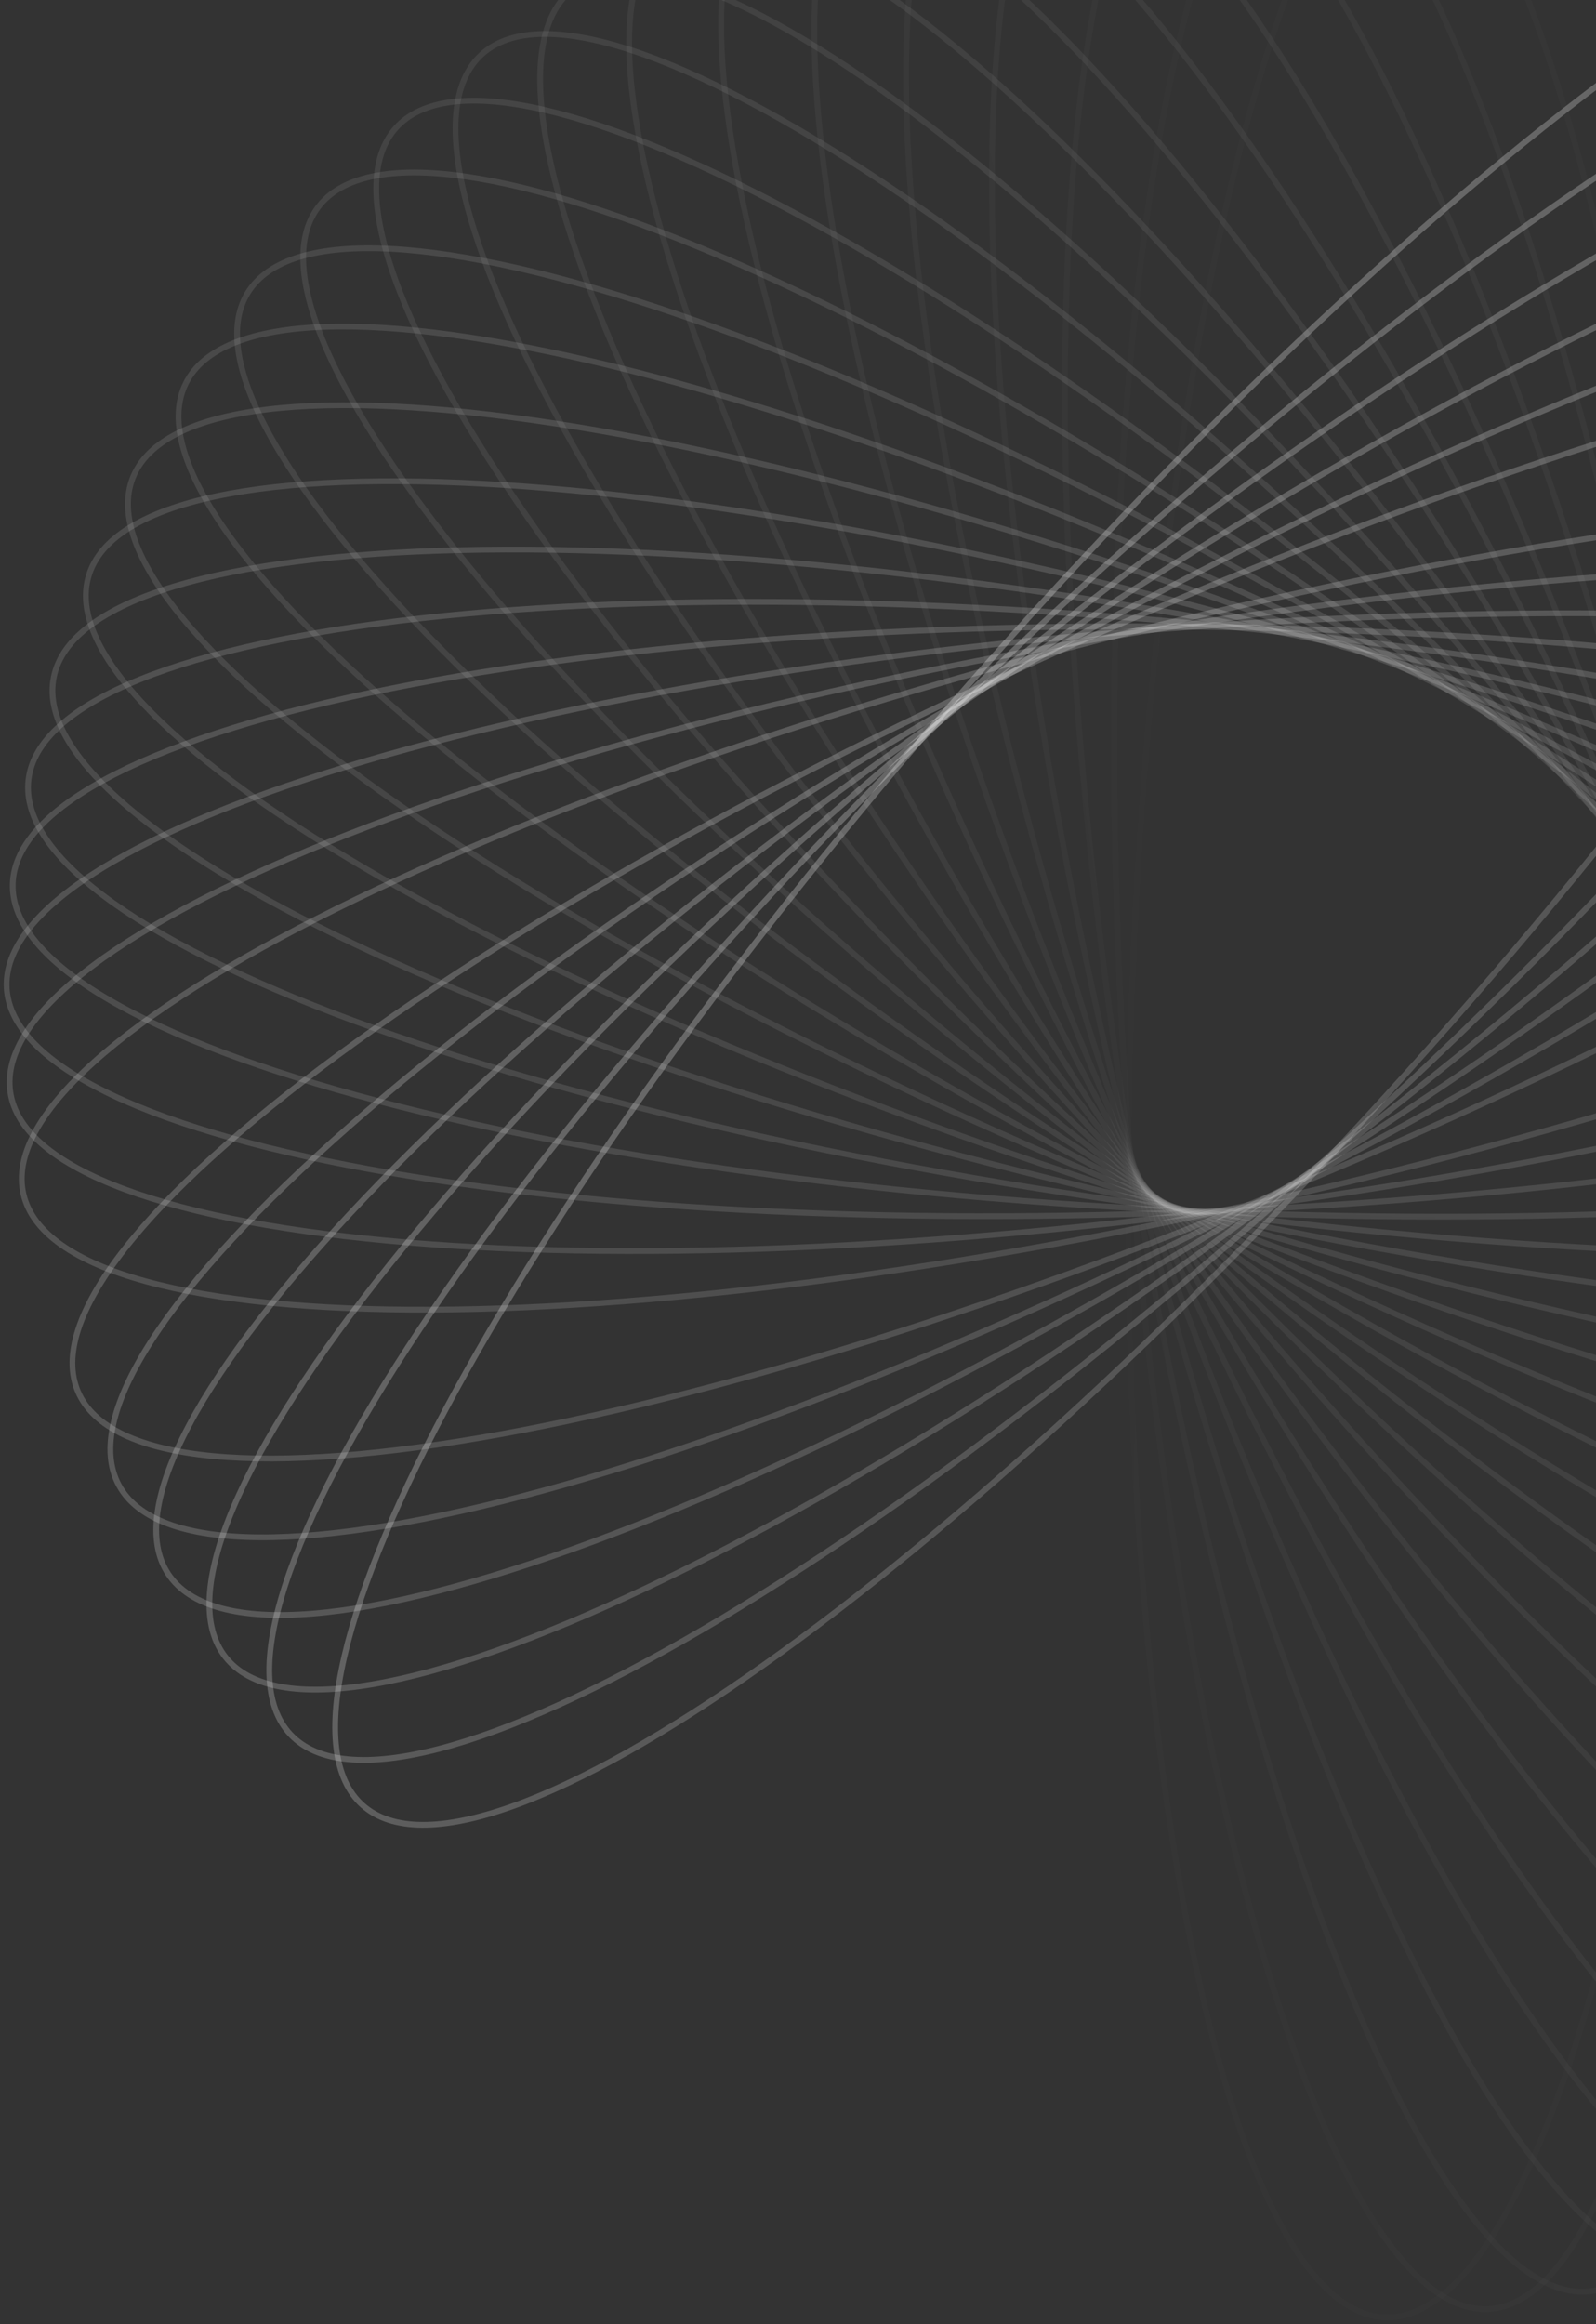 <svg width="553" height="805" viewBox="0 0 553 805" fill="none" xmlns="http://www.w3.org/2000/svg">
<rect x="0" y="0" width="553" height="805" fill="#333333" stroke="none"/>
<g clip-path="url(#clip0_2002_40)">
<g style="mix-blend-mode:screen">
<path opacity="0.034" d="M506.132 -79.727C499.376 -79.927 492.614 -77.172 485.902 -71.585C479.184 -65.992 472.567 -57.6 466.144 -46.65C453.3 -24.749 441.339 7.204 430.902 46.903C410.032 126.284 395.31 236.415 391.701 358.471C388.091 480.527 396.281 591.336 412.423 671.811C420.496 712.057 430.548 744.661 442.076 767.283C447.84 778.594 453.949 787.362 460.326 793.342C466.696 799.316 473.283 802.466 480.039 802.666C486.796 802.865 493.558 800.11 500.27 794.523C506.988 788.93 513.605 780.539 520.028 769.588C532.872 747.687 544.833 715.734 555.27 676.036C576.139 596.655 590.862 486.524 594.471 364.467C598.08 242.411 589.891 131.602 573.749 51.127C565.676 10.881 555.624 -21.723 544.096 -44.345C538.332 -55.656 532.222 -64.424 525.846 -70.404C519.476 -76.378 512.888 -79.528 506.132 -79.727Z" stroke="url(#paint0_linear_2002_40)" stroke-width="2"/>
<path opacity="0.069" d="M464.994 -81.534C458.246 -81.145 451.749 -77.811 445.55 -71.659C439.345 -65.502 433.484 -56.566 428.041 -45.097C417.154 -22.16 408.024 10.714 401.086 51.171C387.215 132.068 382.147 243.064 389.189 364.97C396.231 486.877 414.047 596.55 437.142 675.312C448.692 714.701 461.547 746.305 475.003 767.836C481.731 778.601 488.581 786.803 495.454 792.205C502.321 797.601 509.158 800.165 515.906 799.775C522.653 799.385 529.15 796.051 535.349 789.9C541.555 783.743 547.415 774.807 552.859 763.338C563.746 740.401 572.876 707.527 579.813 667.07C593.685 586.172 598.753 475.177 591.71 353.271C584.668 231.364 566.853 121.691 543.757 42.929C532.207 3.54 519.352 -28.064 505.897 -49.595C499.169 -60.361 492.318 -68.563 485.445 -73.964C478.579 -79.361 471.742 -81.924 464.994 -81.534Z" stroke="url(#paint1_linear_2002_40)" stroke-width="2"/>
<path opacity="0.103" d="M424.047 -79.988C417.359 -79.012 411.178 -75.124 405.538 -68.456C399.893 -61.782 394.834 -52.369 390.411 -40.469C381.564 -16.671 375.334 16.874 371.949 57.782C365.181 139.581 369.806 250.595 387.447 371.424C405.087 492.253 432.393 599.956 462.265 676.405C477.204 714.638 492.765 745.001 508.046 765.277C515.686 775.416 523.226 782.989 530.543 787.771C537.854 792.549 544.889 794.507 551.577 793.53C558.265 792.554 564.446 788.666 570.086 781.998C575.731 775.324 580.79 765.911 585.213 754.011C594.06 730.213 600.29 696.668 603.675 655.76C610.443 573.961 605.818 462.947 588.178 342.118C570.537 221.289 543.231 113.586 513.359 37.136C498.42 -1.096 482.859 -31.459 467.578 -51.735C459.938 -61.874 452.398 -69.447 445.081 -74.229C437.77 -79.007 430.735 -80.965 424.047 -79.988Z" stroke="url(#paint2_linear_2002_40)" stroke-width="2"/>
<path opacity="0.138" d="M383.586 -75.119C377.009 -73.563 371.19 -69.152 366.153 -62.017C361.111 -54.876 356.891 -45.058 353.522 -32.818C346.784 -8.339 343.501 25.621 343.694 66.668C344.081 148.745 358.364 258.934 386.468 377.766C414.572 496.597 451.162 601.511 487.583 675.066C505.797 711.851 523.945 740.742 540.935 759.609C549.43 769.043 557.601 775.931 565.307 780.057C573.007 784.179 580.185 785.517 586.763 783.961C593.34 782.405 599.159 777.994 604.196 770.86C609.238 763.719 613.458 753.901 616.827 741.661C623.565 717.182 626.848 683.222 626.655 642.175C626.269 560.097 611.985 449.908 583.881 331.077C555.777 212.245 519.187 107.332 482.766 33.776C464.552 -3.009 446.404 -31.9 429.414 -50.767C420.919 -60.201 412.748 -67.089 405.042 -71.215C397.343 -75.337 390.164 -76.674 383.586 -75.119Z" stroke="url(#paint3_linear_2002_40)" stroke-width="2"/>
<path opacity="0.172" d="M343.899 -66.979C337.482 -64.856 332.07 -59.954 327.673 -52.408C323.273 -44.855 319.925 -34.706 317.636 -22.219C313.056 2.754 312.746 36.87 316.516 77.745C324.054 159.476 347.887 268.001 386.241 383.931C424.595 499.861 470.189 601.186 512.883 671.287C534.234 706.344 554.83 733.544 573.4 750.859C582.685 759.516 591.425 765.666 599.462 769.105C607.491 772.54 614.759 773.247 621.176 771.124C627.593 769.001 633.005 764.099 637.401 756.553C641.802 748.999 645.149 738.851 647.439 726.364C652.018 701.391 652.329 667.274 648.559 626.4C641.02 544.668 617.188 436.144 578.834 320.214C540.48 204.284 494.886 102.959 452.192 32.858C430.841 -2.2 410.244 -29.4 391.675 -46.714C382.39 -55.372 373.65 -61.522 365.613 -64.96C357.584 -68.395 350.316 -69.102 343.899 -66.979Z" stroke="url(#paint4_linear_2002_40)" stroke-width="2"/>
<path opacity="0.207" d="M305.266 -55.651C299.059 -52.977 294.094 -47.622 290.372 -39.721C286.647 -31.813 284.197 -21.411 283.004 -8.772C280.619 16.505 283.283 50.519 290.601 90.909C305.234 171.672 338.435 277.707 386.747 389.853C435.059 501.999 489.31 598.965 537.951 665.078C562.276 698.141 585.165 723.443 605.173 739.073C615.178 746.888 624.42 752.253 632.726 754.978C641.024 757.7 648.326 757.771 654.533 755.096C660.741 752.422 665.705 747.067 669.427 739.167C673.152 731.259 675.603 720.857 676.796 708.218C679.181 682.941 676.517 648.927 669.199 608.537C654.566 527.773 621.365 421.739 573.053 309.593C524.741 197.447 470.489 100.481 421.849 34.368C397.523 1.304 374.635 -23.997 354.627 -39.627C344.622 -47.443 335.379 -52.807 327.073 -55.532C318.775 -58.254 311.474 -58.325 305.266 -55.651Z" stroke="url(#paint5_linear_2002_40)" stroke-width="2"/>
<path opacity="0.241" d="M267.962 -41.238C262.011 -38.033 257.532 -32.266 254.513 -24.071C251.491 -15.868 249.957 -5.293 249.87 7.402C249.697 32.791 255.315 66.444 266.126 106.042C287.742 185.223 330.058 287.96 387.96 395.469C445.863 502.977 508.359 594.846 562.577 656.468C589.691 687.286 614.698 710.496 635.992 724.323C646.64 731.236 656.315 735.775 664.827 737.766C673.33 739.754 680.61 739.188 686.561 735.983C692.512 732.778 696.991 727.011 700.01 718.816C703.032 710.614 704.567 700.038 704.653 687.343C704.826 661.954 699.208 628.302 688.397 588.703C666.781 509.522 624.465 406.785 566.563 299.276C508.66 191.768 446.164 99.899 391.946 38.277C364.832 7.46 339.825 -15.751 318.531 -29.577C307.883 -36.491 298.208 -41.03 289.696 -43.02C281.193 -45.009 273.913 -44.443 267.962 -41.238Z" stroke="url(#paint6_linear_2002_40)" stroke-width="2"/>
<path opacity="0.276" d="M232.253 -23.866C226.604 -20.154 222.645 -14.019 220.352 -5.592C218.056 2.843 217.449 13.512 218.469 26.166C220.51 51.474 229.04 84.508 243.26 123.014C271.696 200.009 322.804 298.668 389.856 400.721C456.908 502.774 527.174 588.846 586.556 645.508C616.253 673.845 643.188 694.788 665.606 706.706C676.815 712.665 686.849 716.343 695.502 717.585C704.147 718.825 711.35 717.626 716.999 713.915C722.648 710.203 726.607 704.068 728.9 695.641C731.196 687.206 731.803 676.537 730.782 663.883C728.742 638.575 720.212 605.541 705.992 567.035C677.556 490.04 626.447 391.381 559.395 289.328C492.343 187.275 422.078 101.203 362.696 44.541C332.999 16.204 306.064 -4.738 283.646 -16.657C272.436 -22.616 262.403 -26.294 253.75 -27.535C245.105 -28.776 237.902 -27.577 232.253 -23.866Z" stroke="url(#paint7_linear_2002_40)" stroke-width="2"/>
<path opacity="0.31" d="M198.387 -3.687C193.083 0.503 189.674 6.96 188.123 15.555C186.572 24.158 186.897 34.839 189.016 47.356C193.254 72.39 204.631 104.555 222.154 141.675C257.191 215.899 316.704 309.728 392.396 405.548C468.087 501.369 545.587 580.989 609.681 632.261C641.735 657.901 670.393 676.417 693.764 686.336C705.451 691.295 715.767 694.085 724.495 694.567C733.215 695.049 740.286 693.228 745.59 689.038C750.894 684.848 754.303 678.391 755.853 669.796C757.405 661.194 757.08 650.512 754.961 637.995C750.722 612.962 739.346 580.796 721.823 543.677C686.785 469.452 627.272 375.624 551.581 279.803C475.89 183.983 398.39 104.362 334.295 53.091C302.241 27.45 273.584 8.935 250.212 -0.984C238.526 -5.944 228.21 -8.734 219.482 -9.216C210.762 -9.698 203.691 -7.876 198.387 -3.687Z" stroke="url(#paint8_linear_2002_40)" stroke-width="2"/>
<path opacity="0.345" d="M166.603 19.128C161.685 23.764 158.851 30.494 158.056 39.191C157.26 47.896 158.515 58.509 161.717 70.794C168.121 95.362 182.257 126.414 202.948 161.865C244.322 232.753 311.786 321.038 395.541 409.897C479.296 498.756 563.44 571.319 631.759 616.809C665.926 639.558 696.088 655.505 720.235 663.35C732.309 667.272 742.829 669.152 751.566 668.872C760.295 668.592 767.18 666.161 772.099 661.525C777.017 656.889 779.851 650.159 780.646 641.462C781.442 632.757 780.187 622.144 776.985 609.859C770.581 585.291 756.444 554.239 735.753 518.788C694.38 447.9 626.916 359.615 543.161 270.756C459.406 181.897 375.262 109.334 306.943 63.844C272.776 41.095 242.614 25.148 218.467 17.303C206.393 13.381 195.873 11.501 187.136 11.781C178.407 12.061 171.522 14.492 166.603 19.128Z" stroke="url(#paint9_linear_2002_40)" stroke-width="2"/>
<path opacity="0.379" d="M137.122 44.386C132.627 49.433 130.39 56.385 130.356 65.118C130.322 73.859 132.497 84.322 136.758 96.281C145.278 120.198 162.068 149.899 185.77 183.412C233.164 250.425 308.066 332.494 399.247 413.715C490.427 494.936 580.575 559.889 652.6 599.252C688.619 618.937 720.056 632.194 744.795 637.904C757.165 640.759 767.809 641.715 776.488 640.675C785.159 639.635 791.807 636.613 796.303 631.566C800.798 626.519 803.035 619.568 803.069 610.835C803.103 602.093 800.928 591.63 796.667 579.671C788.147 555.754 771.357 526.053 747.655 492.54C700.261 425.528 625.359 343.459 534.178 262.238C442.998 181.017 352.85 116.063 280.825 76.701C244.806 57.016 213.369 43.758 188.63 38.048C176.26 35.193 165.616 34.237 156.937 35.278C148.266 36.318 141.618 39.339 137.122 44.386Z" stroke="url(#paint10_linear_2002_40)" stroke-width="2"/>
<path opacity="0.414" d="M110.15 71.879C106.112 77.299 104.49 84.419 105.217 93.121C105.945 101.833 109.023 112.066 114.31 123.608C124.883 146.692 144.197 174.817 170.73 206.136C223.784 268.763 305.554 343.991 403.466 416.956C501.379 489.922 596.845 546.771 672.026 579.706C709.624 596.177 742.097 606.644 767.239 610.177C779.811 611.943 790.498 611.967 799.053 610.174C807.601 608.383 813.96 604.793 818 599.373C822.04 593.954 823.66 586.834 822.93 578.131C822.2 569.42 819.13 559.186 813.839 547.644C803.266 524.561 783.952 496.436 757.419 465.116C704.365 402.49 622.595 327.261 524.682 254.296C426.77 181.331 331.304 124.482 256.123 91.546C218.525 75.075 186.052 64.608 160.91 61.076C148.338 59.31 137.651 59.285 129.096 61.078C120.548 62.87 114.189 66.46 110.15 71.879Z" stroke="url(#paint11_linear_2002_40)" stroke-width="2"/>
<path opacity="0.448" d="M85.873 101.38C82.322 107.131 81.326 114.365 82.809 122.971C84.293 131.586 88.252 141.512 94.525 152.55C107.069 174.624 128.761 200.958 157.922 229.846C216.233 287.611 304.249 355.426 408.148 419.58C512.047 483.734 612.105 532.046 689.87 558.304C728.76 571.435 762.022 579.032 787.377 580.36C800.054 581.024 810.702 580.116 819.07 577.585C827.43 575.055 833.45 570.925 837 565.174C840.55 559.423 841.55 552.189 840.06 543.582C838.58 534.968 834.62 525.041 828.35 514.004C815.804 491.93 794.112 465.595 764.951 436.707C706.64 378.943 618.625 311.128 514.726 246.974C410.826 182.82 310.769 134.507 233.004 108.25C194.113 95.118 160.852 87.521 135.497 86.194C122.819 85.53 112.171 86.437 103.804 88.969C95.445 91.499 89.424 95.629 85.873 101.38Z" stroke="url(#paint12_linear_2002_40)" stroke-width="2"/>
<path opacity="0.483" d="M64.454 132.647C61.418 138.685 61.057 145.978 63.284 154.423C65.514 162.875 70.323 172.419 77.533 182.867C91.954 203.764 115.859 228.108 147.427 254.344C210.55 306.807 304.141 366.693 413.236 421.548C522.332 476.402 626.219 515.81 705.977 535.19C745.864 544.882 779.661 549.551 805.035 548.664C817.72 548.22 828.25 546.388 836.37 543.137C844.47 539.888 850.11 535.249 853.15 529.21C856.18 523.172 856.54 515.878 854.32 507.434C852.09 498.982 847.28 489.438 840.07 478.989C825.65 458.093 801.743 433.749 770.175 407.512C707.051 355.05 613.46 295.164 504.365 240.309C395.27 185.455 291.382 146.047 211.624 126.667C171.737 116.975 137.94 112.306 112.566 113.193C99.879 113.637 89.351 115.469 81.236 118.72C73.13 121.969 67.491 126.608 64.454 132.647Z" stroke="url(#paint13_linear_2002_40)" stroke-width="2"/>
<path opacity="0.517" d="M46.036 165.421C43.537 171.701 43.813 178.998 46.768 187.216C49.726 195.442 55.348 204.53 63.442 214.311C79.629 233.871 105.564 256.039 139.299 279.424C206.755 326.185 305.209 377.687 418.67 422.824C532.131 467.962 639.058 498.165 720.201 510.52C760.781 516.699 794.856 518.405 820.06 515.309C832.66 513.761 842.99 511.019 850.79 507.073C858.58 503.13 863.79 498.017 866.29 491.737C868.79 485.456 868.51 478.159 865.56 469.941C862.6 461.715 856.98 452.627 848.88 442.847C832.7 423.286 806.761 401.119 773.027 377.733C705.571 330.972 607.117 279.471 493.656 234.333C380.195 189.196 273.268 158.992 192.125 146.637C151.545 140.459 117.469 138.753 92.269 141.848C79.669 143.396 69.34 146.139 61.54 150.085C53.747 154.027 48.534 159.141 46.036 165.421Z" stroke="url(#paint14_linear_2002_40)" stroke-width="2"/>
<path opacity="0.552" d="M30.74 199.438C28.798 205.912 29.709 213.157 33.369 221.086C37.032 229.023 43.425 237.587 52.341 246.625C70.171 264.7 97.939 284.523 133.584 304.879C204.859 345.583 307.427 388.308 424.39 423.384C541.353 458.461 650.505 479.231 732.417 484.466C773.381 487.085 807.475 485.814 832.31 480.534C844.73 477.894 854.78 474.262 862.2 469.651C869.62 465.044 874.37 459.496 876.31 453.022C878.25 446.548 877.34 439.302 873.68 431.373C870.02 423.436 863.63 414.873 854.71 405.835C836.88 387.76 809.113 367.937 773.468 347.581C702.194 306.877 599.626 264.152 482.662 229.075C365.699 193.998 256.547 173.229 174.635 167.993C133.671 165.375 99.577 166.645 74.743 171.925C62.325 174.566 52.275 178.198 44.848 182.809C37.429 187.415 32.681 192.964 30.74 199.438Z" stroke="url(#paint15_linear_2002_40)" stroke-width="2"/>
<path opacity="0.586" d="M18.66 234.419C17.29 241.038 18.829 248.176 23.166 255.756C27.507 263.344 34.622 271.317 44.291 279.544C63.629 295.996 93.02 313.323 130.303 330.495C204.854 364.832 310.755 398.455 430.33 423.205C549.906 447.954 660.453 459.131 742.509 457.208C783.545 456.246 817.4 452.009 841.68 444.584C853.82 440.872 863.51 436.378 870.51 431.137C877.5 425.901 881.75 419.96 883.12 413.342C884.49 406.723 882.95 399.585 878.61 392.004C874.27 384.417 867.15 376.443 857.49 368.217C838.15 351.765 808.757 334.437 771.474 317.265C696.923 282.928 591.021 249.305 471.446 224.556C351.871 199.807 241.324 188.63 159.268 190.553C118.231 191.514 84.377 195.752 60.098 203.176C47.957 206.889 38.262 211.383 31.265 216.624C24.276 221.859 20.03 227.8 18.66 234.419Z" stroke="url(#paint16_linear_2002_40)" stroke-width="2"/>
<path opacity="0.621" d="M9.871 270.082C9.083 276.795 11.238 283.771 16.219 290.945C21.205 298.125 28.988 305.448 39.338 312.801C60.036 327.505 90.825 342.205 129.462 356.062C206.722 383.771 315.151 408.036 436.429 422.269C557.706 436.503 668.807 438.003 750.383 428.935C791.179 424.4 824.53 417.229 848.08 407.716C859.85 402.96 869.11 397.638 875.63 391.807C882.13 385.982 885.84 379.694 886.63 372.981C887.42 366.268 885.26 359.291 880.28 352.118C875.3 344.938 867.51 337.614 857.17 330.262C836.47 315.558 805.678 300.858 767.041 287C689.781 259.292 581.352 235.027 460.074 220.793C338.797 206.56 227.696 205.06 146.12 214.127C105.324 218.662 71.968 225.834 48.428 235.346C36.657 240.102 27.39 245.425 20.877 251.255C14.371 257.08 10.659 263.369 9.871 270.082Z" stroke="url(#paint17_linear_2002_40)" stroke-width="2"/>
<path opacity="0.655" d="M4.417 306.135C4.217 312.891 6.972 319.653 12.559 326.365C18.152 333.084 26.543 339.701 37.494 346.123C59.395 358.967 91.348 370.928 131.047 381.365C210.428 402.235 320.559 416.957 442.615 420.566C564.671 424.176 675.48 415.987 755.955 399.844C796.201 391.771 828.81 381.719 851.43 370.191C862.74 364.427 871.51 358.318 877.49 351.942C883.46 345.572 886.61 338.984 886.81 332.228C887.01 325.472 884.25 318.709 878.67 311.997C873.07 305.279 864.68 298.662 853.73 292.24C831.83 279.395 799.878 267.435 760.179 256.998C680.798 236.128 570.667 221.405 448.611 217.796C326.555 214.187 215.746 222.376 135.271 238.519C95.025 246.592 62.421 256.643 39.799 268.171C28.488 273.935 19.72 280.045 13.74 286.421C7.766 292.791 4.616 299.379 4.417 306.135Z" stroke="url(#paint18_linear_2002_40)" stroke-width="2"/>
<path opacity="0.69" d="M2.321 342.288C2.711 349.036 6.045 355.533 12.196 361.732C18.353 367.937 27.289 373.798 38.758 379.241C61.695 390.128 94.569 399.258 135.026 406.196C215.924 420.067 326.919 425.135 448.826 418.093C570.732 411.051 680.405 393.235 759.168 370.14C798.557 358.59 830.16 345.735 851.69 332.279C862.46 325.551 870.66 318.701 876.06 311.828C881.46 304.961 884.02 298.124 883.63 291.376C883.24 284.628 879.91 278.132 873.76 271.932C867.6 265.727 858.66 259.867 847.19 254.423C824.26 243.536 791.383 234.406 750.926 227.469C670.028 213.597 559.033 208.529 437.126 215.572C315.22 222.614 205.547 240.429 126.784 263.525C87.395 275.075 55.791 287.93 34.261 301.385C23.495 308.113 15.293 314.964 9.891 321.837C4.495 328.703 1.931 335.54 2.321 342.288Z" stroke="url(#paint19_linear_2002_40)" stroke-width="2"/>
<path opacity="0.724" d="M3.579 378.248C4.556 384.936 8.443 391.117 15.111 396.757C21.786 402.402 31.199 407.461 43.098 411.884C66.897 420.731 100.441 426.961 141.349 430.346C223.148 437.114 334.163 432.489 454.991 414.849C575.82 397.208 683.523 369.902 759.973 340.03C798.206 325.091 828.57 309.53 848.84 294.25C858.98 286.609 866.56 279.069 871.34 271.752C876.12 264.441 878.07 257.406 877.1 250.718C876.12 244.03 872.23 237.849 865.57 232.209C858.89 226.564 849.48 221.505 837.58 217.082C813.78 208.235 780.236 202.005 739.328 198.62C657.529 191.852 546.514 196.477 425.686 214.118C304.857 231.758 197.154 259.064 120.704 288.936C82.472 303.875 52.108 319.436 31.832 334.717C21.694 342.357 14.12 349.897 9.338 357.214C4.561 364.525 2.603 371.56 3.579 378.248Z" stroke="url(#paint20_linear_2002_40)" stroke-width="2"/>
<path opacity="0.759" d="M8.161 413.721C9.717 420.299 14.128 426.118 21.262 431.155C28.403 436.197 38.221 440.417 50.461 443.786C74.94 450.524 108.9 453.807 149.947 453.614C232.025 453.227 342.214 438.944 461.045 410.84C579.877 382.736 684.79 346.146 758.346 309.725C795.131 291.511 824.02 273.363 842.89 256.373C852.32 247.878 859.21 239.707 863.34 232.001C867.46 224.301 868.8 217.123 867.24 210.545C865.69 203.968 861.27 198.149 854.14 193.112C847 188.07 837.18 183.85 824.94 180.481C800.461 173.742 766.501 170.459 725.454 170.653C643.377 171.039 533.188 185.323 414.356 213.427C295.525 241.531 190.611 278.12 117.056 314.542C80.271 332.756 51.38 350.904 32.513 367.893C23.079 376.389 16.191 384.559 12.065 392.266C7.943 399.965 6.605 407.144 8.161 413.721Z" stroke="url(#paint21_linear_2002_40)" stroke-width="2"/>
<path opacity="0.828" d="M27.052 482.068C29.726 488.276 35.081 493.24 42.982 496.962C50.89 500.687 61.292 503.138 73.931 504.33C99.208 506.716 133.222 504.052 173.612 496.734C254.375 482.1 360.41 448.9 472.556 400.588C584.702 352.276 681.668 298.024 747.781 249.383C780.844 225.058 806.146 202.169 821.78 182.161C829.59 172.157 834.96 162.914 837.68 154.608C840.4 146.31 840.47 139.008 837.8 132.801C835.13 126.593 829.77 121.629 821.87 117.907C813.962 114.182 803.56 111.731 790.921 110.539C765.644 108.153 731.63 110.817 691.24 118.135C610.476 132.769 504.442 165.969 392.296 214.281C280.15 262.593 183.184 316.845 117.071 365.486C84.007 389.811 58.706 412.7 43.076 432.708C35.261 442.712 29.896 451.955 27.171 460.261C24.449 468.559 24.378 475.861 27.052 482.068Z" stroke="url(#paint22_linear_2002_40)" stroke-width="2"/>
<path opacity="0.862" d="M41.178 514.385C44.383 520.336 50.151 524.814 58.345 527.833C66.548 530.855 77.124 532.39 89.819 532.477C115.208 532.65 148.86 527.031 188.458 516.221C267.639 494.604 370.377 452.289 477.885 394.386C585.394 336.484 677.262 273.988 738.885 219.77C769.702 192.655 792.912 167.649 806.739 146.354C813.653 135.707 818.19 126.032 820.18 117.52C822.17 109.016 821.6 101.736 818.4 95.785C815.195 89.835 809.427 85.356 801.233 82.337C793.03 79.315 782.454 77.78 769.759 77.694C744.371 77.52 710.718 83.139 671.12 93.949C591.939 115.566 489.201 157.881 381.693 215.784C274.184 273.686 182.316 336.183 120.693 390.4C89.876 417.515 66.666 442.522 52.839 463.816C45.925 474.463 41.387 484.138 39.396 492.65C37.407 501.154 37.973 508.434 41.178 514.385Z" stroke="url(#paint23_linear_2002_40)" stroke-width="2"/>
<path opacity="0.897" d="M58.261 545.109C61.973 550.758 68.108 554.717 76.535 557.01C84.97 559.306 95.639 559.913 108.293 558.893C133.601 556.852 166.635 548.322 205.141 534.102C282.136 505.666 380.795 454.558 482.848 387.505C584.901 320.453 670.973 250.188 727.635 190.806C755.972 161.109 776.915 134.174 788.833 111.756C794.792 100.546 798.47 90.513 799.712 81.86C800.952 73.215 799.753 66.012 796.042 60.363C792.33 54.714 786.195 50.755 777.768 48.462C769.333 46.166 758.664 45.559 746.01 46.579C720.702 48.62 687.668 57.15 649.162 71.37C572.167 99.806 473.508 150.914 371.455 217.967C269.402 285.019 183.33 355.284 126.668 414.666C98.331 444.363 77.389 471.298 65.47 493.716C59.511 504.926 55.833 514.959 54.592 523.612C53.351 532.257 54.55 539.46 58.261 545.109Z" stroke="url(#paint24_linear_2002_40)" stroke-width="2"/>
<path opacity="0.931" d="M78.152 573.988C82.341 579.292 88.799 582.701 97.393 584.251C105.996 585.803 116.677 585.478 129.195 583.359C154.228 579.12 186.393 567.744 223.513 550.221C297.737 515.183 391.566 455.671 487.386 379.979C583.207 304.288 662.827 226.788 714.099 162.693C739.74 130.64 758.255 101.982 768.174 78.611C773.134 66.924 775.923 56.608 776.406 47.88C776.888 39.16 775.066 32.089 770.876 26.785C766.687 21.481 760.229 18.072 751.635 16.522C743.032 14.97 732.35 15.295 719.833 17.414C694.8 21.652 662.634 33.029 625.515 50.552C551.291 85.59 457.462 145.102 361.641 220.794C265.821 296.485 186.2 373.985 134.929 438.08C109.288 470.133 90.773 498.791 80.854 522.162C75.894 533.849 73.105 544.165 72.622 552.893C72.14 561.613 73.962 568.684 78.152 573.988Z" stroke="url(#paint25_linear_2002_40)" stroke-width="2"/>
<path opacity="0.966" d="M100.679 600.786C105.315 605.704 112.045 608.538 120.742 609.333C129.447 610.129 140.06 608.874 152.345 605.672C176.913 599.268 207.965 585.131 243.416 564.44C314.304 523.067 402.589 455.603 491.448 371.848C580.307 288.093 652.87 203.949 698.36 135.63C721.109 101.463 737.056 71.301 744.901 47.154C748.823 35.08 750.703 24.56 750.423 15.823C750.143 7.094 747.712 0.208 743.076 -4.71C738.44 -9.629 731.71 -12.462 723.013 -13.257C714.308 -14.053 703.695 -12.799 691.41 -9.596C666.842 -3.193 635.79 10.944 600.339 31.635C529.451 73.009 441.166 140.473 352.307 224.228C263.448 307.982 190.885 392.126 145.395 460.446C122.646 494.612 106.699 524.774 98.854 548.922C94.932 560.996 93.052 571.516 93.332 580.253C93.612 588.982 96.043 595.867 100.679 600.786Z" stroke="url(#paint26_linear_2002_40)" stroke-width="2"/>
<path d="M125.649 625.278C130.696 629.774 137.648 632.01 146.381 632.045C155.122 632.079 165.585 629.904 177.544 625.643C201.461 617.122 231.162 600.333 264.675 576.631C331.688 529.237 413.756 454.335 494.978 363.154C576.199 271.973 641.152 181.825 680.515 109.801C700.2 73.782 713.457 42.345 719.167 17.606C722.022 5.236 722.978 -5.408 721.938 -14.087C720.898 -22.759 717.876 -29.406 712.829 -33.902C707.782 -38.398 700.831 -40.634 692.098 -40.668C683.356 -40.702 672.893 -38.527 660.934 -34.267C637.017 -25.746 607.316 -8.956 573.803 14.746C506.791 62.14 424.722 137.042 343.501 228.223C262.28 319.403 197.326 409.551 157.964 481.575C138.279 517.595 125.021 549.032 119.311 573.771C116.456 586.141 115.5 596.785 116.541 605.464C117.58 614.135 120.602 620.783 125.649 625.278Z" stroke="url(#paint27_linear_2002_40)" stroke-width="2"/>
</g>
</g>
<defs>
<linearGradient id="paint0_linear_2002_40" x1="390.701" y1="358.442" x2="595.471" y2="364.497" gradientUnits="userSpaceOnUse">
<stop stop-color="white" stop-opacity="0.17"/>
<stop offset="1" stop-color="white" stop-opacity="0.26"/>
</linearGradient>
<linearGradient id="paint1_linear_2002_40" x1="388.191" y1="365.028" x2="592.709" y2="353.213" gradientUnits="userSpaceOnUse">
<stop stop-color="white" stop-opacity="0.17"/>
<stop offset="1" stop-color="white" stop-opacity="0.26"/>
</linearGradient>
<linearGradient id="paint2_linear_2002_40" x1="386.457" y1="371.568" x2="589.167" y2="341.974" gradientUnits="userSpaceOnUse">
<stop stop-color="white" stop-opacity="0.17"/>
<stop offset="1" stop-color="white" stop-opacity="0.26"/>
</linearGradient>
<linearGradient id="paint3_linear_2002_40" x1="385.495" y1="377.996" x2="584.854" y2="330.846" gradientUnits="userSpaceOnUse">
<stop stop-color="white" stop-opacity="0.17"/>
<stop offset="1" stop-color="white" stop-opacity="0.26"/>
</linearGradient>
<linearGradient id="paint4_linear_2002_40" x1="385.292" y1="384.245" x2="579.783" y2="319.9" gradientUnits="userSpaceOnUse">
<stop stop-color="white" stop-opacity="0.17"/>
<stop offset="1" stop-color="white" stop-opacity="0.26"/>
</linearGradient>
<linearGradient id="paint5_linear_2002_40" x1="385.828" y1="390.249" x2="573.971" y2="309.197" gradientUnits="userSpaceOnUse">
<stop stop-color="white" stop-opacity="0.17"/>
<stop offset="1" stop-color="white" stop-opacity="0.26"/>
</linearGradient>
<linearGradient id="paint6_linear_2002_40" x1="387.08" y1="395.943" x2="567.443" y2="298.802" gradientUnits="userSpaceOnUse">
<stop stop-color="white" stop-opacity="0.17"/>
<stop offset="1" stop-color="white" stop-opacity="0.26"/>
</linearGradient>
<linearGradient id="paint7_linear_2002_40" x1="389.021" y1="401.27" x2="560.231" y2="288.779" gradientUnits="userSpaceOnUse">
<stop stop-color="white" stop-opacity="0.17"/>
<stop offset="1" stop-color="white" stop-opacity="0.26"/>
</linearGradient>
<linearGradient id="paint8_linear_2002_40" x1="391.611" y1="406.168" x2="552.366" y2="279.183" gradientUnits="userSpaceOnUse">
<stop stop-color="white" stop-opacity="0.17"/>
<stop offset="1" stop-color="white" stop-opacity="0.26"/>
</linearGradient>
<linearGradient id="paint9_linear_2002_40" x1="394.813" y1="410.583" x2="543.889" y2="270.07" gradientUnits="userSpaceOnUse">
<stop stop-color="white" stop-opacity="0.17"/>
<stop offset="1" stop-color="white" stop-opacity="0.26"/>
</linearGradient>
<linearGradient id="paint10_linear_2002_40" x1="398.582" y1="414.461" x2="534.843" y2="261.491" gradientUnits="userSpaceOnUse">
<stop stop-color="white" stop-opacity="0.17"/>
<stop offset="1" stop-color="white" stop-opacity="0.26"/>
</linearGradient>
<linearGradient id="paint11_linear_2002_40" x1="402.869" y1="417.758" x2="525.28" y2="253.494" gradientUnits="userSpaceOnUse">
<stop stop-color="white" stop-opacity="0.17"/>
<stop offset="1" stop-color="white" stop-opacity="0.26"/>
</linearGradient>
<linearGradient id="paint12_linear_2002_40" x1="407.622" y1="420.431" x2="515.251" y2="246.123" gradientUnits="userSpaceOnUse">
<stop stop-color="white" stop-opacity="0.17"/>
<stop offset="1" stop-color="white" stop-opacity="0.26"/>
</linearGradient>
<linearGradient id="paint13_linear_2002_40" x1="412.787" y1="422.441" x2="504.814" y2="239.416" gradientUnits="userSpaceOnUse">
<stop stop-color="white" stop-opacity="0.17"/>
<stop offset="1" stop-color="white" stop-opacity="0.26"/>
</linearGradient>
<linearGradient id="paint14_linear_2002_40" x1="418.3" y1="423.753" x2="494.025" y2="233.404" gradientUnits="userSpaceOnUse">
<stop stop-color="white" stop-opacity="0.17"/>
<stop offset="1" stop-color="white" stop-opacity="0.26"/>
</linearGradient>
<linearGradient id="paint15_linear_2002_40" x1="424.103" y1="424.342" x2="482.95" y2="228.117" gradientUnits="userSpaceOnUse">
<stop stop-color="white" stop-opacity="0.17"/>
<stop offset="1" stop-color="white" stop-opacity="0.26"/>
</linearGradient>
<linearGradient id="paint16_linear_2002_40" x1="430.128" y1="424.184" x2="471.649" y2="223.577" gradientUnits="userSpaceOnUse">
<stop stop-color="white" stop-opacity="0.17"/>
<stop offset="1" stop-color="white" stop-opacity="0.26"/>
</linearGradient>
<linearGradient id="paint17_linear_2002_40" x1="436.312" y1="423.262" x2="460.191" y2="219.8" gradientUnits="userSpaceOnUse">
<stop stop-color="white" stop-opacity="0.17"/>
<stop offset="1" stop-color="white" stop-opacity="0.26"/>
</linearGradient>
<linearGradient id="paint18_linear_2002_40" x1="442.585" y1="421.566" x2="448.641" y2="216.797" gradientUnits="userSpaceOnUse">
<stop stop-color="white" stop-opacity="0.17"/>
<stop offset="1" stop-color="white" stop-opacity="0.26"/>
</linearGradient>
<linearGradient id="paint19_linear_2002_40" x1="448.883" y1="419.091" x2="437.069" y2="214.573" gradientUnits="userSpaceOnUse">
<stop stop-color="white" stop-opacity="0.17"/>
<stop offset="1" stop-color="white" stop-opacity="0.26"/>
</linearGradient>
<linearGradient id="paint20_linear_2002_40" x1="455.136" y1="415.838" x2="425.541" y2="213.128" gradientUnits="userSpaceOnUse">
<stop stop-color="white" stop-opacity="0.17"/>
<stop offset="1" stop-color="white" stop-opacity="0.26"/>
</linearGradient>
<linearGradient id="paint21_linear_2002_40" x1="461.276" y1="411.813" x2="414.126" y2="212.454" gradientUnits="userSpaceOnUse">
<stop stop-color="white" stop-opacity="0.17"/>
<stop offset="1" stop-color="white" stop-opacity="0.26"/>
</linearGradient>
<linearGradient id="paint22_linear_2002_40" x1="472.952" y1="401.506" x2="391.9" y2="213.363" gradientUnits="userSpaceOnUse">
<stop stop-color="white" stop-opacity="0.17"/>
<stop offset="1" stop-color="white" stop-opacity="0.26"/>
</linearGradient>
<linearGradient id="paint23_linear_2002_40" x1="478.359" y1="395.267" x2="381.219" y2="214.903" gradientUnits="userSpaceOnUse">
<stop stop-color="white" stop-opacity="0.17"/>
<stop offset="1" stop-color="white" stop-opacity="0.26"/>
</linearGradient>
<linearGradient id="paint24_linear_2002_40" x1="483.397" y1="388.341" x2="370.906" y2="217.131" gradientUnits="userSpaceOnUse">
<stop stop-color="white" stop-opacity="0.17"/>
<stop offset="1" stop-color="white" stop-opacity="0.26"/>
</linearGradient>
<linearGradient id="paint25_linear_2002_40" x1="488.006" y1="380.764" x2="361.022" y2="220.009" gradientUnits="userSpaceOnUse">
<stop stop-color="white" stop-opacity="0.17"/>
<stop offset="1" stop-color="white" stop-opacity="0.26"/>
</linearGradient>
<linearGradient id="paint26_linear_2002_40" x1="492.133" y1="372.576" x2="351.621" y2="223.5" gradientUnits="userSpaceOnUse">
<stop stop-color="white" stop-opacity="0.17"/>
<stop offset="1" stop-color="white" stop-opacity="0.26"/>
</linearGradient>
<linearGradient id="paint27_linear_2002_40" x1="495.724" y1="363.819" x2="342.754" y2="227.557" gradientUnits="userSpaceOnUse">
<stop stop-color="white" stop-opacity="0.17"/>
<stop offset="1" stop-color="white" stop-opacity="0.26"/>
</linearGradient>
<clipPath id="clip0_2002_40">
<rect width="553" height="805" fill="white"/>
</clipPath>
</defs>
</svg>

